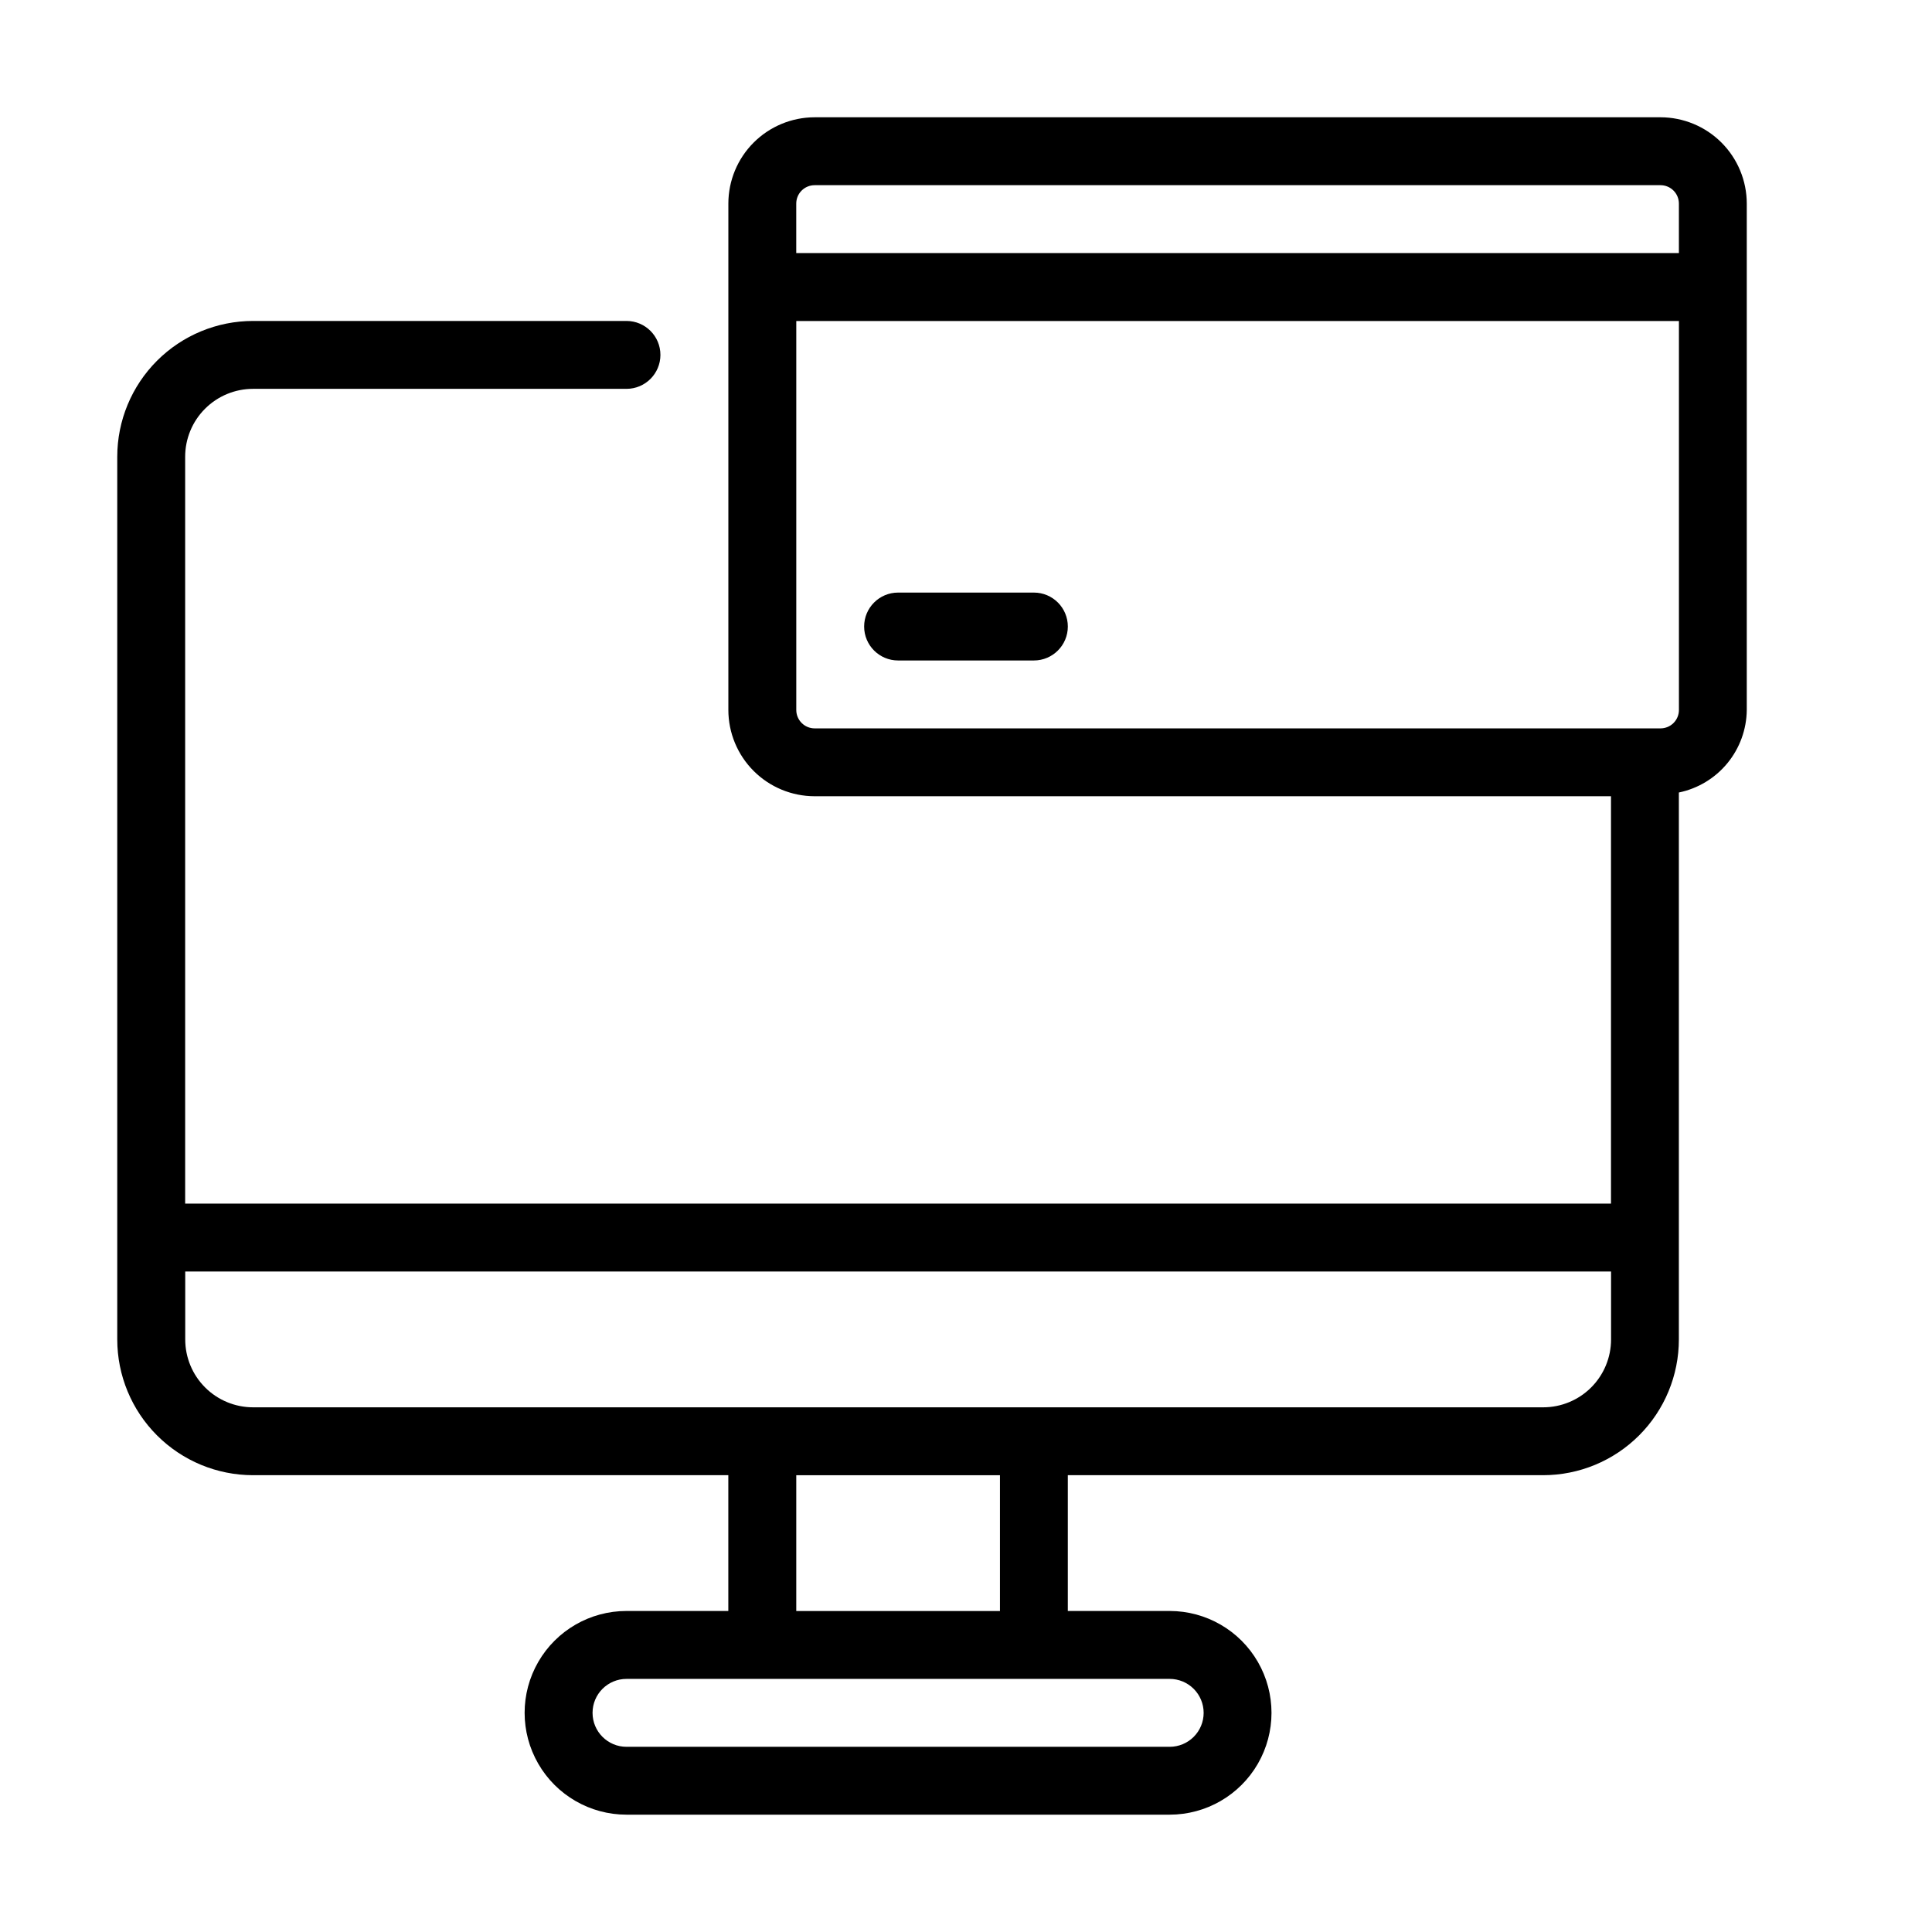 <?xml version="1.0" encoding="UTF-8"?>
<!-- Uploaded to: ICON Repo, www.iconrepo.com, Generator: ICON Repo Mixer Tools -->
<svg fill="#000000" width="800px" height="800px" version="1.1" viewBox="144 144 512 512" xmlns="http://www.w3.org/2000/svg">
 <g>
  <path d="m584.05 175.08h-224.16c-6.062 0.008-11.879 2.418-16.164 6.703-4.289 4.289-6.699 10.105-6.703 16.168v134.19c0.004 6.066 2.414 11.879 6.703 16.168 4.285 4.289 10.102 6.699 16.164 6.703h211.04v107.96h-377.86v-197.93c0-4.773 1.895-9.352 5.269-12.723 3.375-3.375 7.949-5.273 12.723-5.273h98.961c4.969 0 8.996-4.027 8.996-8.996s-4.027-8.996-8.996-8.996h-98.961c-9.543 0-18.699 3.793-25.445 10.539-6.75 6.75-10.543 15.902-10.543 25.449v233.91c0 9.543 3.793 18.699 10.543 25.445 6.746 6.75 15.902 10.543 25.445 10.543h125.95v35.988l-26.992-0.004c-9.641 0-18.551 5.144-23.371 13.496-4.824 8.352-4.824 18.637 0 26.988 4.82 8.352 13.73 13.496 23.371 13.496h143.95c9.645 0 18.555-5.144 23.375-13.496 4.82-8.352 4.82-18.637 0-26.988-4.82-8.352-13.73-13.496-23.375-13.496h-26.988v-35.988h125.95v0.004c9.543 0 18.695-3.793 25.445-10.543 6.75-6.746 10.539-15.902 10.539-25.445v-144.93c5.047-1.047 9.586-3.785 12.859-7.766 3.273-3.981 5.086-8.961 5.137-14.117v-134.19c-0.008-6.062-2.418-11.879-6.707-16.168-4.285-4.285-10.102-6.695-16.164-6.703zm-224.16 17.992 224.16 0.004c2.691 0 4.875 2.184 4.875 4.875v13.117h-233.91v-13.117c0-1.293 0.512-2.535 1.43-3.449 0.914-0.914 2.152-1.426 3.445-1.426zm103.09 404.85c0 2.387-0.949 4.676-2.637 6.363s-3.977 2.637-6.363 2.637h-143.95c-4.969 0-8.996-4.031-8.996-9s4.027-8.996 8.996-8.996h143.95c2.387 0 4.676 0.949 6.363 2.637s2.637 3.977 2.637 6.359zm-53.98-26.988h-53.98v-35.988h53.98zm143.95-53.98h-341.87c-4.773 0-9.348-1.895-12.723-5.269s-5.269-7.949-5.269-12.723v-17.992h377.86v17.992c0 4.773-1.895 9.348-5.269 12.723s-7.953 5.269-12.723 5.269zm31.109-179.93-224.16 0.004c-2.691 0-4.875-2.184-4.875-4.879v-103.08h233.91v103.08c0 1.293-0.512 2.535-1.426 3.449s-2.156 1.43-3.449 1.43z"/>
  <path d="m417.99 301.04h-35.988c-4.969 0-8.996 4.027-8.996 8.996s4.027 8.996 8.996 8.996h35.988c4.969 0 8.996-4.027 8.996-8.996s-4.027-8.996-8.996-8.996z"/>
 </g>
</svg>